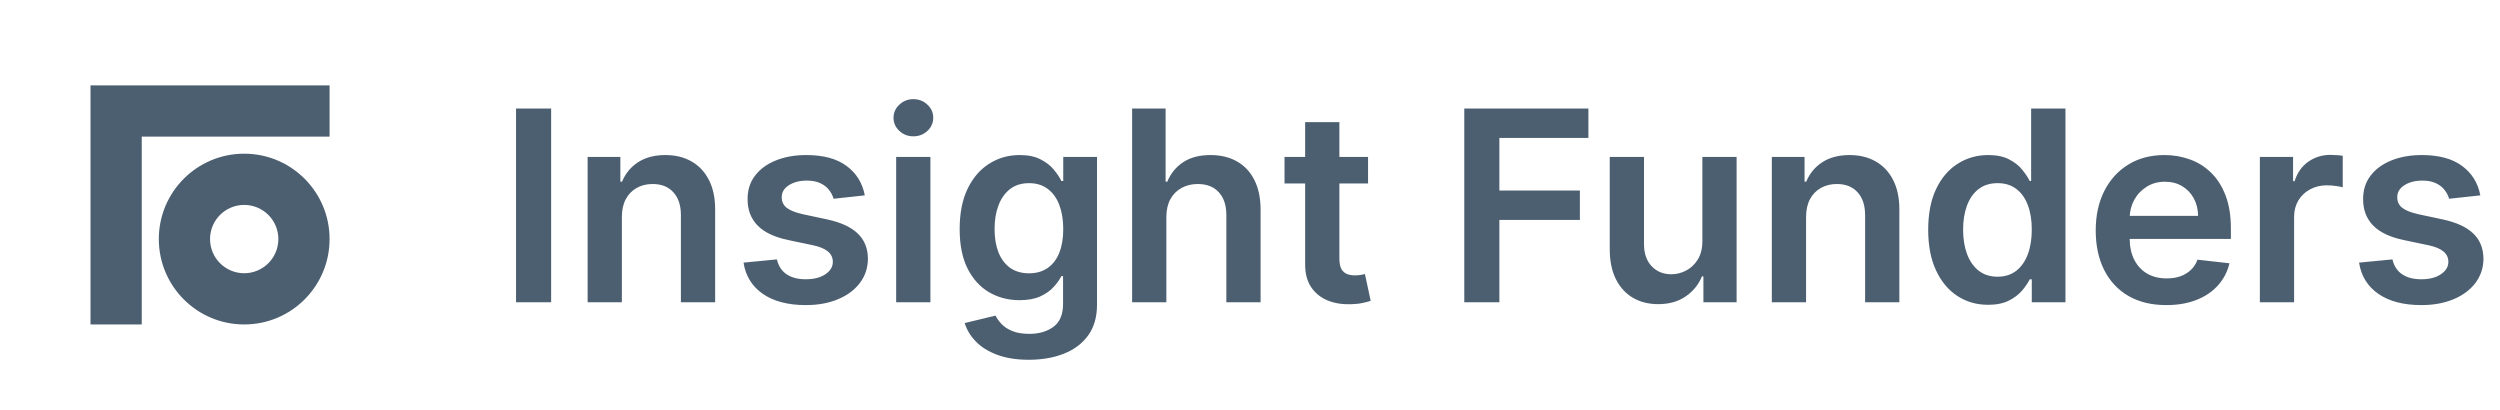 <svg width="244" height="40" viewBox="0 0 244 40" fill="none" xmlns="http://www.w3.org/2000/svg">
<path d="M8.834 31.667L8.834 8.333L32.167 8.333L32.167 13.333L13.834 13.333L13.834 31.667L8.834 31.667Z" fill="#32475C" fill-opacity="0.87"/>
<path fill-rule="evenodd" clip-rule="evenodd" d="M32.167 23.333C32.167 18.731 28.436 15 23.833 15C19.231 15 15.5 18.731 15.5 23.333C15.5 27.936 19.231 31.667 23.833 31.667C28.436 31.667 32.167 27.936 32.167 23.333ZM27.167 23.333C27.167 21.492 25.674 20 23.833 20C21.992 20 20.5 21.492 20.5 23.333C20.5 25.174 21.992 26.667 23.833 26.667C25.674 26.667 27.167 25.174 27.167 23.333Z" fill="#32475C" fill-opacity="0.87"/>
<path d="M53.791 10.591V29.5H50.365V10.591H53.791ZM60.694 21.19V29.5H57.352V15.318H60.547V17.728H60.713C61.039 16.934 61.559 16.303 62.273 15.835C62.993 15.367 63.883 15.133 64.942 15.133C65.92 15.133 66.773 15.343 67.499 15.761C68.232 16.18 68.798 16.786 69.198 17.58C69.604 18.374 69.804 19.338 69.798 20.47V29.5H66.456V20.987C66.456 20.039 66.21 19.298 65.717 18.762C65.231 18.227 64.557 17.959 63.695 17.959C63.11 17.959 62.59 18.088 62.135 18.347C61.685 18.599 61.331 18.965 61.073 19.445C60.821 19.925 60.694 20.507 60.694 21.19ZM84.405 19.067L81.358 19.399C81.272 19.091 81.121 18.802 80.905 18.531C80.696 18.26 80.413 18.042 80.056 17.876C79.699 17.709 79.262 17.626 78.745 17.626C78.049 17.626 77.465 17.777 76.991 18.079C76.523 18.38 76.292 18.771 76.298 19.251C76.292 19.664 76.443 19.999 76.751 20.258C77.064 20.516 77.582 20.729 78.302 20.895L80.721 21.412C82.063 21.701 83.06 22.16 83.712 22.788C84.371 23.416 84.703 24.237 84.709 25.253C84.703 26.145 84.442 26.933 83.924 27.616C83.414 28.294 82.703 28.823 81.792 29.204C80.881 29.586 79.834 29.777 78.653 29.777C76.917 29.777 75.519 29.414 74.461 28.688C73.402 27.955 72.771 26.936 72.568 25.631L75.827 25.317C75.975 25.958 76.289 26.441 76.769 26.767C77.249 27.093 77.874 27.256 78.643 27.256C79.437 27.256 80.074 27.093 80.555 26.767C81.041 26.441 81.284 26.038 81.284 25.558C81.284 25.151 81.127 24.816 80.813 24.551C80.505 24.287 80.025 24.083 79.373 23.942L76.954 23.434C75.593 23.151 74.587 22.674 73.934 22.003C73.282 21.326 72.959 20.47 72.965 19.436C72.959 18.562 73.196 17.805 73.676 17.165C74.162 16.518 74.836 16.02 75.698 15.669C76.566 15.312 77.566 15.133 78.699 15.133C80.361 15.133 81.669 15.488 82.623 16.195C83.583 16.903 84.177 17.86 84.405 19.067ZM87.465 29.5V15.318H90.808V29.5H87.465ZM89.146 13.305C88.616 13.305 88.161 13.13 87.779 12.779C87.398 12.422 87.207 11.994 87.207 11.496C87.207 10.991 87.398 10.563 87.779 10.212C88.161 9.855 88.616 9.677 89.146 9.677C89.681 9.677 90.137 9.855 90.512 10.212C90.894 10.563 91.085 10.991 91.085 11.496C91.085 11.994 90.894 12.422 90.512 12.779C90.137 13.13 89.681 13.305 89.146 13.305ZM100.412 35.114C99.212 35.114 98.181 34.95 97.319 34.624C96.457 34.304 95.765 33.873 95.242 33.332C94.719 32.79 94.356 32.19 94.152 31.531L97.162 30.802C97.298 31.079 97.495 31.353 97.753 31.624C98.012 31.901 98.359 32.128 98.796 32.307C99.24 32.492 99.797 32.584 100.468 32.584C101.416 32.584 102.2 32.353 102.822 31.891C103.444 31.436 103.755 30.685 103.755 29.639V26.952H103.588C103.416 27.296 103.164 27.65 102.831 28.014C102.505 28.377 102.071 28.681 101.529 28.928C100.994 29.174 100.32 29.297 99.507 29.297C98.418 29.297 97.43 29.041 96.544 28.53C95.663 28.014 94.962 27.244 94.439 26.222C93.921 25.194 93.663 23.908 93.663 22.363C93.663 20.806 93.921 19.491 94.439 18.421C94.962 17.343 95.666 16.528 96.553 15.974C97.439 15.414 98.427 15.133 99.517 15.133C100.348 15.133 101.031 15.275 101.566 15.558C102.108 15.835 102.539 16.171 102.859 16.565C103.179 16.952 103.422 17.319 103.588 17.663H103.773V15.318H107.069V29.731C107.069 30.943 106.78 31.947 106.201 32.741C105.623 33.535 104.832 34.129 103.828 34.523C102.825 34.917 101.686 35.114 100.412 35.114ZM100.44 26.675C101.148 26.675 101.751 26.502 102.25 26.158C102.748 25.813 103.127 25.317 103.385 24.671C103.644 24.025 103.773 23.249 103.773 22.345C103.773 21.452 103.644 20.67 103.385 19.999C103.133 19.328 102.757 18.808 102.259 18.439C101.766 18.063 101.16 17.876 100.44 17.876C99.695 17.876 99.073 18.07 98.575 18.457C98.076 18.845 97.701 19.378 97.448 20.055C97.196 20.726 97.07 21.489 97.07 22.345C97.07 23.212 97.196 23.973 97.448 24.625C97.707 25.271 98.086 25.776 98.584 26.139C99.089 26.496 99.707 26.675 100.44 26.675ZM113.837 21.19V29.5H110.495V10.591H113.763V17.728H113.929C114.262 16.928 114.776 16.297 115.471 15.835C116.173 15.367 117.065 15.133 118.149 15.133C119.134 15.133 119.992 15.34 120.725 15.752C121.457 16.165 122.024 16.768 122.424 17.562C122.83 18.356 123.033 19.325 123.033 20.47V29.5H119.691V20.987C119.691 20.033 119.444 19.291 118.952 18.762C118.466 18.227 117.783 17.959 116.902 17.959C116.311 17.959 115.782 18.088 115.314 18.347C114.853 18.599 114.489 18.965 114.225 19.445C113.966 19.925 113.837 20.507 113.837 21.19ZM133.522 15.318V17.903H125.369V15.318H133.522ZM127.382 11.921H130.724V25.234C130.724 25.684 130.792 26.028 130.927 26.268C131.069 26.502 131.253 26.662 131.481 26.749C131.709 26.835 131.961 26.878 132.238 26.878C132.448 26.878 132.638 26.863 132.811 26.832C132.989 26.801 133.125 26.773 133.217 26.749L133.78 29.361C133.602 29.423 133.346 29.491 133.014 29.565C132.688 29.639 132.288 29.682 131.814 29.694C130.976 29.718 130.222 29.592 129.551 29.315C128.881 29.032 128.348 28.595 127.954 28.004C127.566 27.413 127.376 26.675 127.382 25.788V11.921ZM142.914 29.5V10.591H155.028V13.462H146.339V18.596H154.197V21.467H146.339V29.5H142.914ZM166.151 23.535V15.318H169.493V29.5H166.252V26.979H166.105C165.785 27.773 165.258 28.423 164.526 28.928C163.8 29.432 162.904 29.685 161.839 29.685C160.91 29.685 160.088 29.479 159.374 29.066C158.666 28.648 158.112 28.041 157.712 27.247C157.312 26.447 157.112 25.481 157.112 24.348V15.318H160.454V23.831C160.454 24.73 160.7 25.444 161.193 25.973C161.685 26.502 162.332 26.767 163.132 26.767C163.624 26.767 164.101 26.647 164.563 26.407C165.025 26.167 165.403 25.81 165.699 25.336C166 24.856 166.151 24.256 166.151 23.535ZM176.273 21.19V29.5H172.93V15.318H176.125V17.728H176.291C176.617 16.934 177.137 16.303 177.851 15.835C178.572 15.367 179.461 15.133 180.52 15.133C181.498 15.133 182.351 15.343 183.077 15.761C183.81 16.18 184.376 16.786 184.776 17.58C185.182 18.374 185.382 19.338 185.376 20.47V29.5H182.034V20.987C182.034 20.039 181.788 19.298 181.295 18.762C180.809 18.227 180.135 17.959 179.273 17.959C178.689 17.959 178.168 18.088 177.713 18.347C177.264 18.599 176.91 18.965 176.651 19.445C176.399 19.925 176.273 20.507 176.273 21.19ZM194.037 29.749C192.923 29.749 191.925 29.463 191.045 28.891C190.165 28.318 189.47 27.487 188.959 26.398C188.448 25.308 188.192 23.985 188.192 22.428C188.192 20.852 188.451 19.522 188.968 18.439C189.491 17.349 190.196 16.528 191.082 15.974C191.969 15.414 192.956 15.133 194.046 15.133C194.877 15.133 195.56 15.275 196.096 15.558C196.631 15.835 197.056 16.171 197.37 16.565C197.684 16.952 197.927 17.319 198.099 17.663H198.238V10.591H201.589V29.5H198.302V27.266H198.099C197.927 27.61 197.678 27.977 197.351 28.364C197.025 28.746 196.594 29.072 196.059 29.343C195.523 29.614 194.849 29.749 194.037 29.749ZM194.969 27.007C195.677 27.007 196.28 26.816 196.779 26.435C197.278 26.047 197.656 25.508 197.915 24.819C198.173 24.13 198.302 23.326 198.302 22.409C198.302 21.492 198.173 20.695 197.915 20.018C197.662 19.341 197.287 18.814 196.788 18.439C196.296 18.063 195.689 17.876 194.969 17.876C194.224 17.876 193.603 18.07 193.104 18.457C192.606 18.845 192.23 19.381 191.978 20.064C191.725 20.747 191.599 21.529 191.599 22.409C191.599 23.296 191.725 24.086 191.978 24.782C192.236 25.471 192.615 26.016 193.113 26.416C193.618 26.81 194.237 27.007 194.969 27.007ZM211.429 29.777C210.007 29.777 208.779 29.482 207.745 28.891C206.717 28.294 205.926 27.45 205.373 26.361C204.819 25.265 204.542 23.976 204.542 22.492C204.542 21.033 204.819 19.753 205.373 18.651C205.933 17.543 206.714 16.682 207.718 16.066C208.721 15.444 209.9 15.133 211.254 15.133C212.128 15.133 212.953 15.275 213.728 15.558C214.51 15.835 215.199 16.266 215.797 16.851C216.4 17.436 216.874 18.18 217.218 19.085C217.563 19.984 217.735 21.055 217.735 22.298V23.323H206.111V21.07H214.532C214.525 20.43 214.387 19.861 214.116 19.362C213.845 18.858 213.467 18.46 212.98 18.171C212.5 17.882 211.94 17.737 211.3 17.737C210.617 17.737 210.017 17.903 209.5 18.236C208.983 18.562 208.579 18.993 208.29 19.528C208.007 20.058 207.862 20.639 207.856 21.273V23.24C207.856 24.065 208.007 24.773 208.309 25.364C208.61 25.948 209.032 26.398 209.574 26.712C210.115 27.019 210.749 27.173 211.475 27.173C211.962 27.173 212.402 27.106 212.796 26.97C213.19 26.829 213.531 26.622 213.821 26.352C214.11 26.081 214.328 25.745 214.476 25.345L217.597 25.696C217.4 26.521 217.025 27.241 216.471 27.857C215.923 28.466 215.221 28.94 214.365 29.278C213.51 29.611 212.531 29.777 211.429 29.777ZM220.563 29.5V15.318H223.804V17.682H223.952C224.21 16.863 224.653 16.232 225.281 15.789C225.915 15.34 226.638 15.115 227.451 15.115C227.635 15.115 227.842 15.124 228.069 15.143C228.303 15.155 228.497 15.177 228.651 15.207V18.282C228.51 18.233 228.285 18.19 227.977 18.153C227.675 18.11 227.383 18.088 227.1 18.088C226.491 18.088 225.943 18.22 225.456 18.485C224.976 18.744 224.598 19.104 224.321 19.565C224.044 20.027 223.905 20.559 223.905 21.163V29.5H220.563ZM242.08 19.067L239.034 19.399C238.947 19.091 238.797 18.802 238.581 18.531C238.372 18.26 238.089 18.042 237.732 17.876C237.375 17.709 236.938 17.626 236.421 17.626C235.725 17.626 235.14 17.777 234.666 18.079C234.199 18.38 233.968 18.771 233.974 19.251C233.968 19.664 234.119 19.999 234.426 20.258C234.74 20.516 235.257 20.729 235.977 20.895L238.396 21.412C239.738 21.701 240.735 22.16 241.388 22.788C242.047 23.416 242.379 24.237 242.385 25.253C242.379 26.145 242.117 26.933 241.6 27.616C241.089 28.294 240.378 28.823 239.468 29.204C238.557 29.586 237.51 29.777 236.328 29.777C234.593 29.777 233.195 29.414 232.137 28.688C231.078 27.955 230.447 26.936 230.244 25.631L233.503 25.317C233.651 25.958 233.965 26.441 234.445 26.767C234.925 27.093 235.55 27.256 236.319 27.256C237.113 27.256 237.75 27.093 238.23 26.767C238.717 26.441 238.96 26.038 238.96 25.558C238.96 25.151 238.803 24.816 238.489 24.551C238.181 24.287 237.701 24.083 237.048 23.942L234.629 23.434C233.269 23.151 232.263 22.674 231.61 22.003C230.958 21.326 230.635 20.47 230.641 19.436C230.635 18.562 230.872 17.805 231.352 17.165C231.838 16.518 232.512 16.02 233.374 15.669C234.242 15.312 235.242 15.133 236.374 15.133C238.036 15.133 239.344 15.488 240.298 16.195C241.259 16.903 241.853 17.86 242.08 19.067Z" fill="#32475C" fill-opacity="0.87"/>
</svg>
